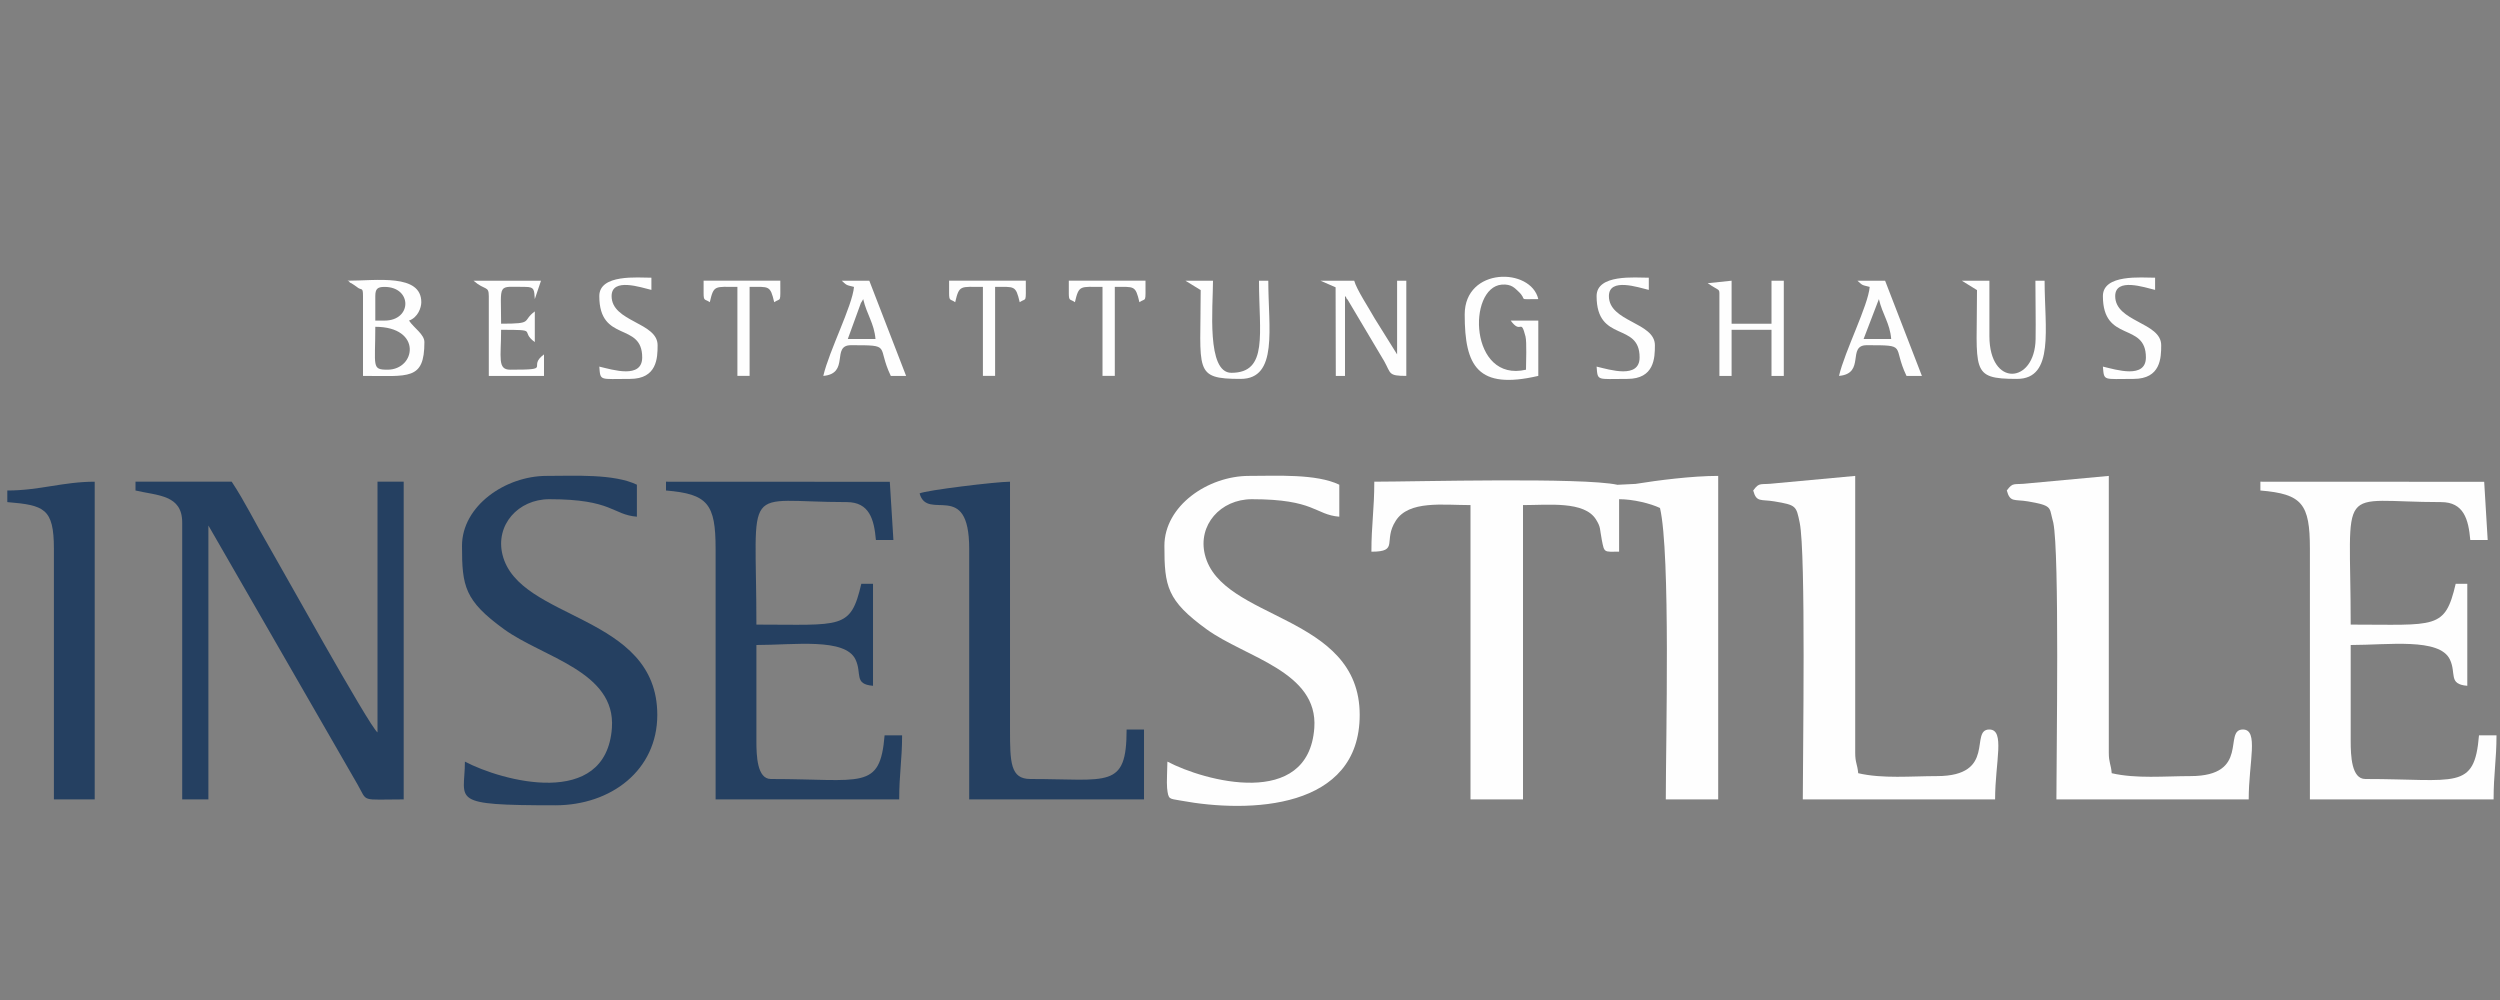 <?xml version="1.0" encoding="UTF-8"?>
<!DOCTYPE svg PUBLIC "-//W3C//DTD SVG 1.1//EN" "http://www.w3.org/Graphics/SVG/1.1/DTD/svg11.dtd">
<!-- Creator: CorelDRAW X7 -->
<svg xmlns="http://www.w3.org/2000/svg" xml:space="preserve" width="250mm" height="100mm" version="1.1" style="shape-rendering:geometricPrecision; text-rendering:geometricPrecision; image-rendering:optimizeQuality; fill-rule:evenodd; clip-rule:evenodd"
viewBox="0 0 25000 10000"
 xmlns:xlink="http://www.w3.org/1999/xlink">
 <rect x="0" y="0" width="25000" height="10000" fill="#808080" stroke="none"/>
 <defs>
  <style type="text/css">
   <![CDATA[
    .fil0 {fill:#FEFEFE}
    .fil1 {fill:#254061}
   ]]>
  </style>
 </defs>
 <g id="Ebene_x0020_1">
  <g id="_1025457680">
   <path class="fil0" d="M13743 4817c0,276 -29,434 -29,700 282,0 113,-107 244,-310 131,-205 471,-156 747,-156l0 2943 525 0 0 -2943c254,0 614,-43 730,144 50,80 36,92 58,204 26,132 20,118 173,118l0 -525c141,0 315,43 409,88 106,457 58,2331 58,2914l524 0 0 -3235c-260,0 -603,44 -826,80l-181 9c-348,-76 -2031,-31 -2432,-31z"/>
   <path class="fil0" d="M22604 4905c418,35 495,133 495,583l0 2506 1837 0c0,-257 29,-394 29,-641l-175 0c-46,556 -224,437 -1137,437 -138,0 -146,-233 -146,-379l0 -961c377,0 888,-74 992,145 67,141 -19,247 174,263l0 -1020 -116 0c-108,461 -195,408 -1050,408 0,-1452 -156,-1225 904,-1225 226,0 274,171 292,379l174 0 -35 -582 -2238 -1 0 88z"/>
   <path class="fil0" d="M11644 5459c0,404 26,546 421,833 389,283 1119,422 1078,988 -59,817 -1102,530 -1469,336 0,65 -9,209 -3,265 13,120 21,103 137,125 691,128 1789,88 1789,-857 0,-1014 -1384,-939 -1548,-1602 -73,-295 155,-555 470,-555 632,0 629,155 874,175l0 -320c-231,-111 -623,-88 -903,-88 -409,0 -846,298 -846,700z"/>
   <path class="fil0" d="M20068 4905c33,122 75,86 212,109 236,40 214,60 241,166l12 47c63,305 31,2325 31,2767l1923 0c0,-374 103,-699 -58,-699 -201,0 78,466 -525,466 -254,0 -542,28 -787,-29 -7,-91 -29,-103 -29,-204l0 -2769 -800 74c-152,19 -155,-17 -220,72z"/>
   <path class="fil0" d="M17532 4905c33,122 75,86 212,109 220,37 218,45 253,213 63,305 31,2325 31,2767l1923 0c0,-374 103,-699 -58,-699 -201,0 79,466 -524,466 -255,0 -543,28 -787,-29 -8,-91 -30,-103 -30,-204l0 -2769 -800 74c-151,19 -155,-17 -220,72z"/>
  </g>
  <g id="_1025456592">
   <path class="fil1" d="M1355 4905c222,52 467,42 467,320l0 2769 262 0 0 -2739 1491 2589c105,182 21,150 462,150l0 -3177 -262 0 0 2507c-83,-61 -992,-1702 -1096,-1878 -126,-214 -232,-434 -362,-629l-962 0 0 88z"/>
   <path class="fil1" d="M6660 4905c418,35 496,133 496,583l0 2506 1836 0c0,-257 29,-394 29,-641l-175 0c-46,556 -223,437 -1137,437 -138,0 -145,-233 -145,-379l0 -961c376,0 887,-74 991,145 67,141 -19,247 175,263l0 -1020 -117 0c-107,461 -195,408 -1049,408 0,-1452 -156,-1225 903,-1225 226,0 274,171 292,379l175 0 -36 -582 -2238 -1 0 88z"/>
   <path class="fil1" d="M4620 5459c0,404 25,546 420,833 390,283 1120,422 1079,988 -59,817 -1102,530 -1470,336 0,392 -175,437 904,437 559,0 1020,-352 1020,-904 0,-1014 -1385,-939 -1548,-1602 -73,-295 154,-555 469,-555 632,0 629,155 875,175l0 -320c-231,-111 -624,-88 -904,-88 -408,0 -845,298 -845,700z"/>
   <path class="fil1" d="M9196 4934c77,287 496,-148 496,554l0 2506 1748 0 0 -699 -174 0c0,599 -182,495 -962,495 -199,0 -204,-162 -204,-495l0 -2478c-134,0 -838,85 -904,117z"/>
   <path class="fil1" d="M73 4905l0 116c368,31 466,61 466,467l0 2506 408 0 0 -3177c-316,0 -552,88 -874,88z"/>
  </g>
  <g id="_1026983776">
   <path class="fil0" d="M3875 3697c-160,0 -122,-31 -122,-429 472,0 406,429 122,429zm-30 -491l-92 0 0 -245c0,-71 21,-92 92,-92 278,0 278,337 0,337zm-215 -245l0 798c457,0 614,47 614,-338 0,-78 -105,-141 -154,-215 90,-32 123,-130 123,-184 0,-287 -447,-215 -737,-215 6,5 16,3 19,13 3,9 14,9 18,12 15,10 48,30 55,37 47,42 62,-7 62,92z"/>
   <path class="fil0" d="M13356 2873l2 886 92 0 0 -798c4,5 11,7 13,17 2,10 10,14 13,18l366 616c69,123 38,147 221,147l0 -952 -92 0 0 737 -224 -359c-56,-101 -181,-289 -205,-378l-338 0 152 66z"/>
   <path class="fil0" d="M14647 3145c0,517 129,755 736,614l0 -553 -276 0c107,146 99,-34 148,159 14,54 5,262 5,332 -566,132 -589,-823 -241,-851 97,-7 130,37 164,68 101,93 -24,77 200,77 -74,-318 -736,-322 -736,154z"/>
   <path class="fil0" d="M17194 2961l0 798 122 0 0 -461 399 0 0 461 123 0 0 -952 -123 0 0 430 -399 0 0 -430 -239 25c125,86 117,47 117,129z"/>
   <path class="fil0" d="M18789 2991c36,155 110,240 123,399l-276 0 153 -399zm-92 -122c-16,189 -248,639 -307,890 268,-23 77,-307 277,-307 417,0 252,2 398,307l154 0 -368 -952 -277 0c55,48 38,41 123,62z"/>
   <path class="fil0" d="M8632 2991c36,155 109,240 123,399l-277 0 131 -360c3,-5 9,-15 12,-19 2,-4 7,-13 11,-20zm-92 -122c-16,189 -249,639 -307,890 268,-23 77,-307 276,-307 418,0 253,2 399,307l153 0 -368 -952 -276 0c55,48 38,41 123,62z"/>
   <path class="fil0" d="M19770 2901c1,809 -75,888 400,888 377,0 276,-509 276,-982l-92 0c0,194 5,393 2,585 -8,447 -462,485 -462,-32l0 -553 -276 0 152 94z"/>
   <path class="fil0" d="M12007 2901c0,809 -76,888 399,888 378,0 277,-509 277,-982l-93 0c0,526 95,921 -276,921 -251,0 -184,-656 -184,-921l-276 0 153 94z"/>
   <path class="fil0" d="M15966 2961c0,471 430,254 430,613 0,217 -295,124 -430,92 12,147 -1,123 307,123 271,0 276,-210 276,-337 0,-230 -460,-232 -460,-491 0,-189 296,-86 399,-62l0 -122c-136,0 -522,-38 -522,184z"/>
   <path class="fil0" d="M21029 2961c0,471 430,254 430,613 0,217 -295,124 -430,92 13,147 -1,123 307,123 271,0 276,-210 276,-337 0,-230 -460,-232 -460,-491 0,-189 296,-86 399,-62l0 -122c-135,0 -522,-38 -522,184z"/>
   <path class="fil0" d="M5993 2961c0,471 429,254 429,613 0,217 -294,124 -429,92 12,147 -1,123 307,123 271,0 276,-210 276,-337 0,-230 -460,-232 -460,-491 0,-189 295,-86 398,-62l0 -122c-135,0 -521,-38 -521,184z"/>
   <path class="fil0" d="M4888 2961l0 798 552 0 0 -215c-176,129 99,153 -337,153 -131,0 -92,-118 -92,-399 388,0 180,8 337,123l0 -307c-134,99 -6,123 -337,123 0,-416 -45,-368 245,-368 93,0 85,36 92,122l62 -184 -675 0c116,101 153,48 153,154z"/>
   <path class="fil0" d="M7036 2930c0,86 13,57 62,92 40,-175 50,-153 276,-153l0 890 122 0 0 -890c195,0 206,-18 246,153 70,-48 61,21 61,-215l-767 0 0 123z"/>
   <path class="fil0" d="M10688 2930c0,86 13,57 61,92 41,-175 51,-153 276,-153l0 890 123 0 0 -890c195,0 206,-18 246,153 69,-48 61,21 61,-215l-767 0 0 123z"/>
   <path class="fil0" d="M9491 2930c0,86 13,57 61,92 41,-175 51,-153 277,-153l0 890 122 0 0 -890c195,0 206,-18 246,153 70,-48 61,21 61,-215l-767 0 0 123z"/>
  </g>
 </g>
 <g id="Ebene_x0020_1_0" visibility="hidden">
  <g id="Ebene_2" data-name="Ebene 2">
   <g id="Gestaltungsebene">
    <path class="fil1" d="M1743 7208c-507,-163 -823,-606 -854,-1252 123,507 427,952 854,1252l0 0z"/>
    <path class="fil1" d="M3173 6662c0,0 0,0 0,0 -1064,-1281 -1428,-3340 -1499,-5213 239,1738 682,3987 1499,5213l0 0z"/>
    <path class="fil1" d="M1238 2477c231,1621 525,3155 1421,4366 -934,-857 -1416,-2619 -1421,-4366z"/>
    <path class="fil1" d="M968 4125c188,1151 590,2125 1145,2834 -818,-766 -1082,-1621 -1145,-2834z"/>
    <path class="fil1" d="M736 9300c-226,193 -432,411 -615,646l0 0c190,-197 395,-381 610,-552 0,-31 2,-63 5,-94l0 0z"/>
    <path class="fil1" d="M5933 7091c-70,-86 -166,-148 -273,-179 -255,-72 -770,-42 -1057,-18 1097,-1521 1480,-3106 1394,-6135 -82,3278 -730,4654 -1134,5326 -195,327 -379,598 -504,776 -77,-99 -149,-202 -220,-308 838,-1308 1372,-2931 1367,-4967 -151,1905 -625,3515 -1483,4779 -44,-72 -82,-145 -125,-219 465,-1025 708,-2140 708,-3267 0,-30 -1,-63 -1,-93 -177,1090 -537,2146 -1062,3118 -37,-75 -72,-150 -107,-227 232,-513 481,-1092 535,-1768 -145,551 -353,1086 -615,1591 -627,-1500 -865,-3409 -1147,-5312 236,3157 531,5142 1780,6857 0,0 1150,-163 1461,10 46,34 89,72 126,114 38,42 245,-9 322,87 11,16 18,34 18,53 0,47 -37,85 -84,87 -665,26 -1497,212 -2093,376 -922,245 -1796,651 -2580,1194 -1,0 -1,0 -2,0 -9,0 -19,-4 -27,-10 -63,47 -124,94 -184,143 0,3 0,5 0,8 0,3 0,6 0,9 0,30 -4,61 -6,91 4,-19 22,-33 42,-33 1,0 2,0 2,0l11 0c1149,-670 2567,-1098 4173,-1263 1053,-368 1011,-690 765,-820z"/>
   </g>
  </g>
 </g>
</svg>
